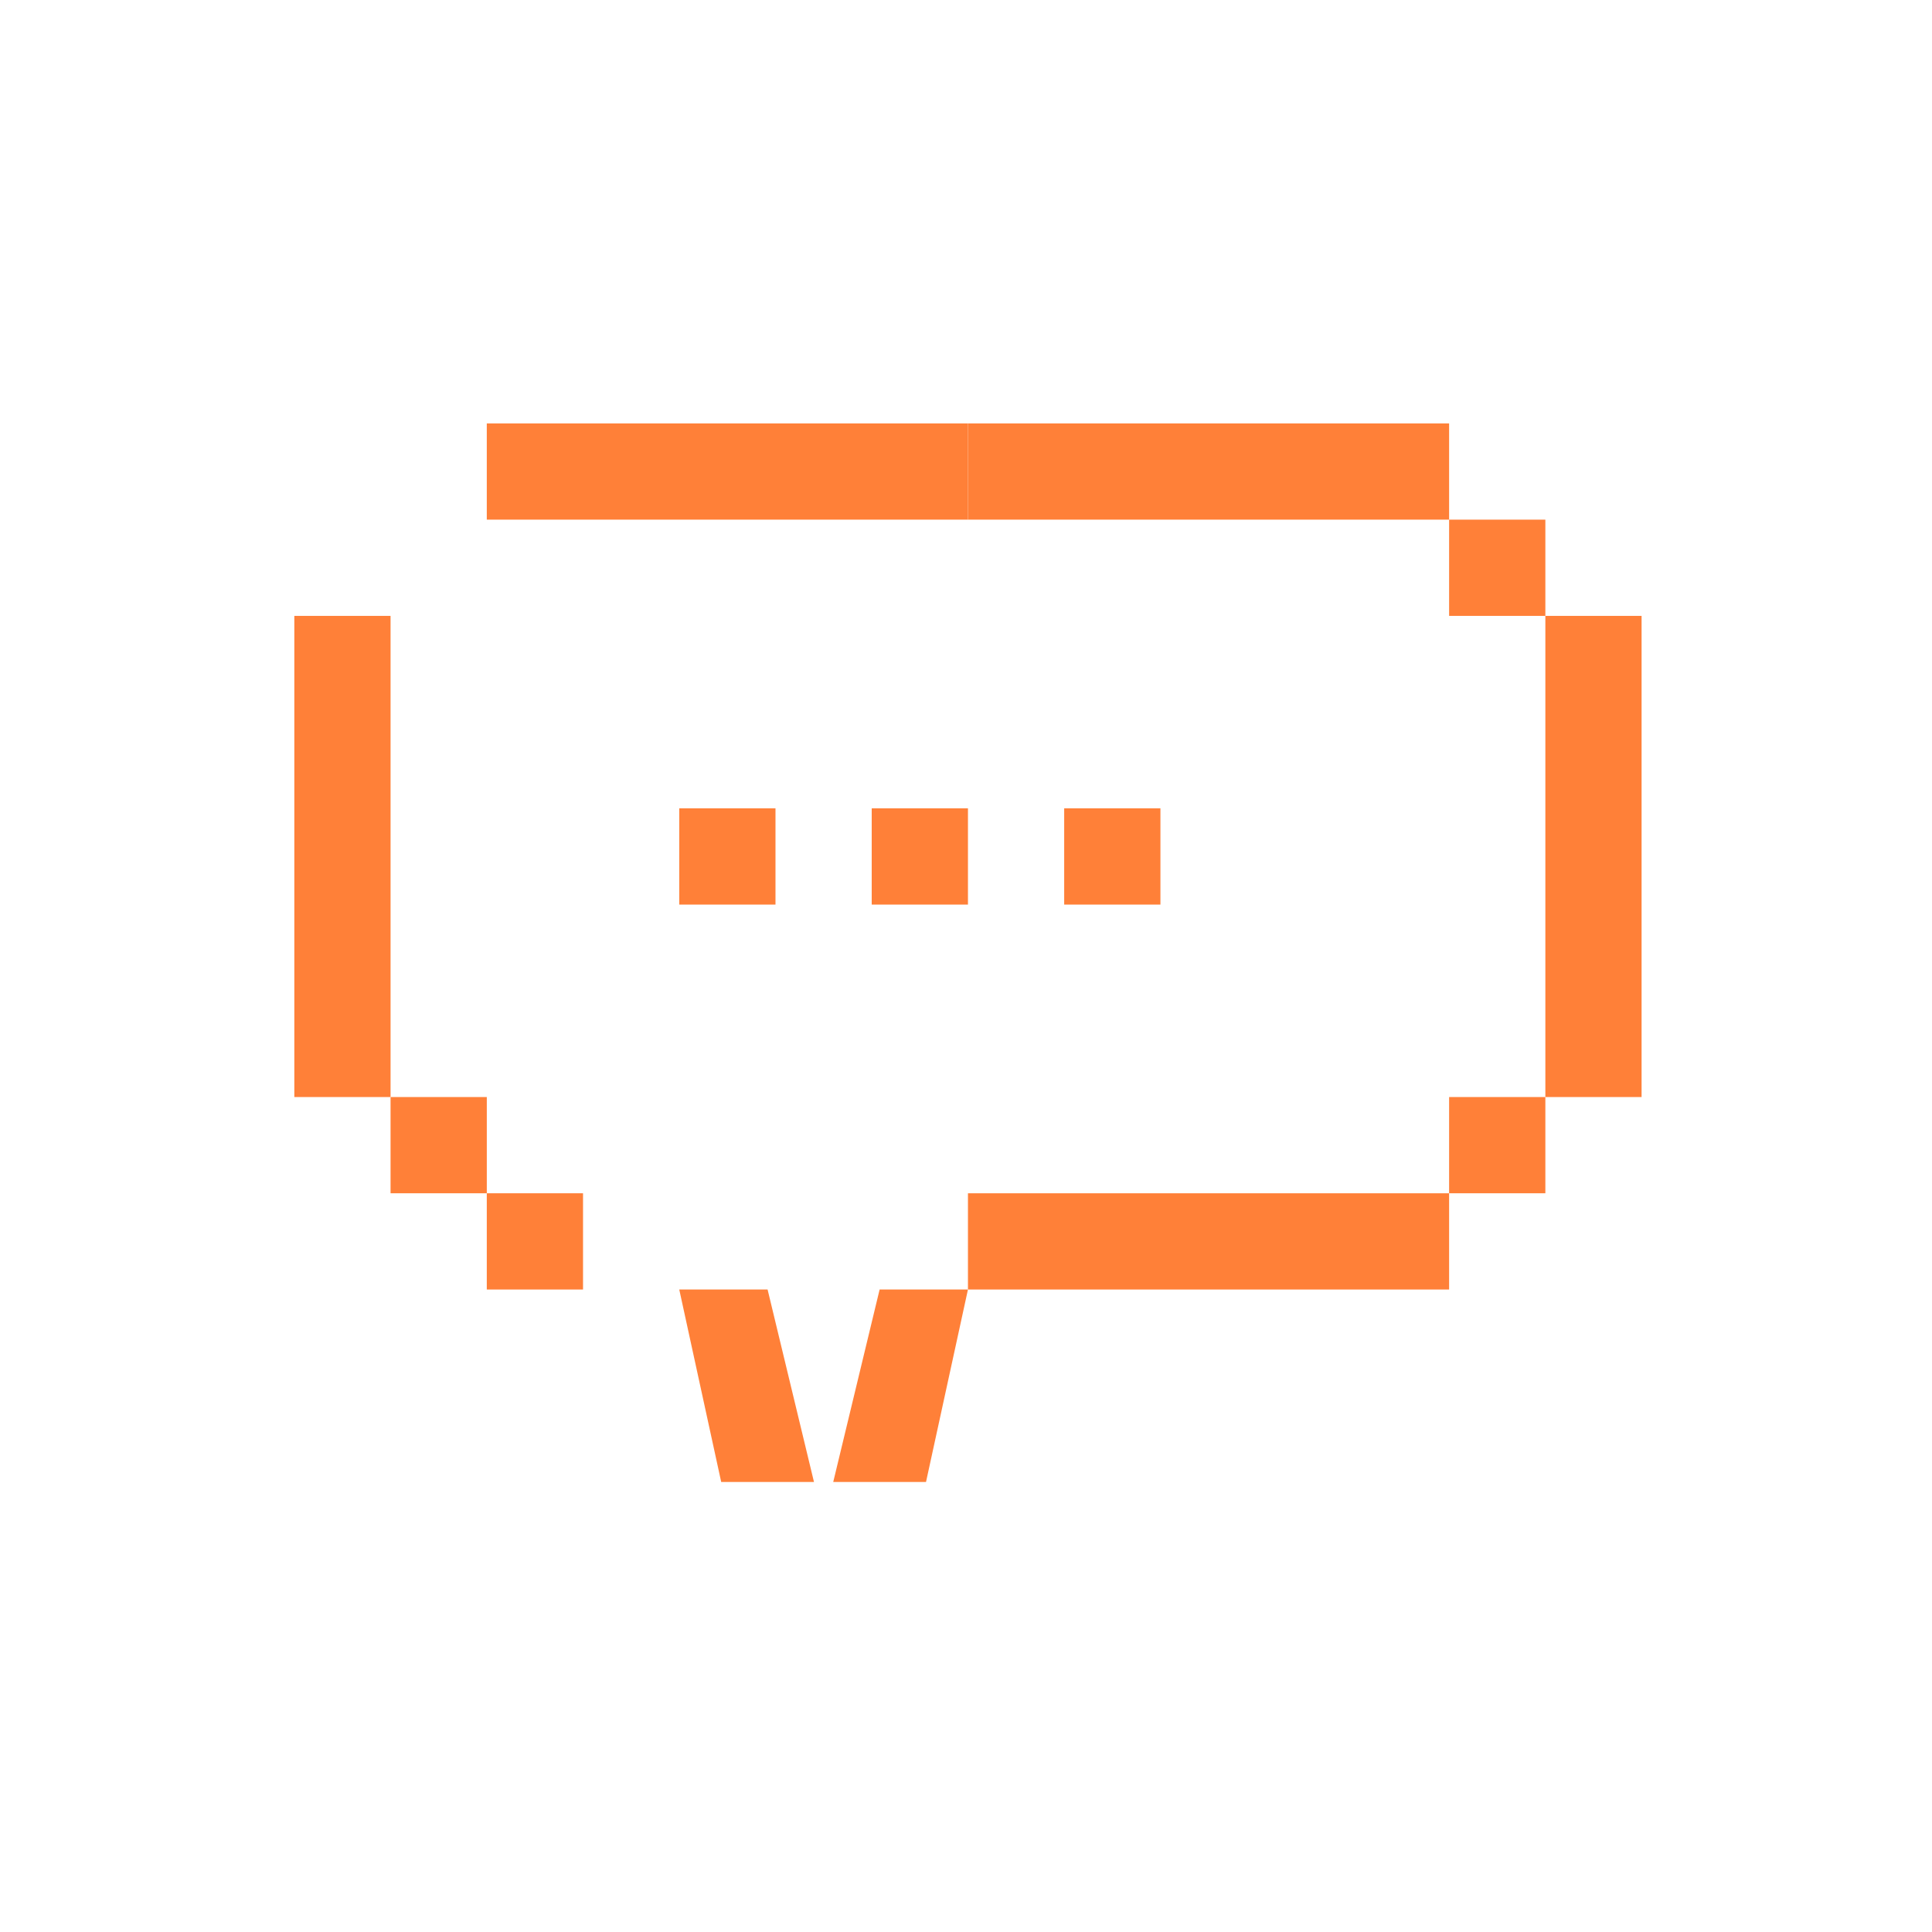 <?xml version="1.0" encoding="UTF-8"?> <svg xmlns="http://www.w3.org/2000/svg" width="151" height="151" viewBox="0 0 151 151" fill="none"><path d="M38.047 93.263L30.525 93.263L30.525 85.742L38.047 85.742L38.047 93.263Z" fill="#FF8038"></path><path d="M45.568 100.785L38.046 100.785L38.046 93.263L45.568 93.263L45.568 100.785Z" fill="#FF8038"></path><path d="M120.781 93.263L113.259 93.263L113.259 85.742L120.781 85.742L120.781 93.263Z" fill="#FF8038"></path><path d="M68.749 100.785H75.653L72.375 115.827H65.123L68.749 100.785Z" fill="#FF8038"></path><path d="M59.993 100.785H53.089L56.367 115.827H63.619L59.993 100.785Z" fill="#FF8038"></path><rect x="113.259" y="100.785" width="37.606" height="7.521" transform="rotate(-180 113.259 100.785)" fill="#FF8038"></rect><rect x="128.302" y="48.136" width="37.606" height="7.521" transform="rotate(90 128.302 48.136)" fill="#FF8038"></rect><rect x="30.525" y="48.136" width="37.606" height="7.521" transform="rotate(90 30.525 48.136)" fill="#FF8038"></rect><rect x="75.653" y="33.093" width="37.606" height="7.521" fill="#FF8038"></rect><rect x="38.046" y="33.093" width="37.606" height="7.521" fill="#FF8038"></rect><path d="M60.61 70.7L53.089 70.7L53.089 63.178L60.61 63.178L60.61 70.7Z" fill="#FF8038"></path><path d="M75.653 70.7L68.131 70.7L68.131 63.178L75.653 63.178L75.653 70.7Z" fill="#FF8038"></path><path d="M90.696 70.7L83.174 70.7L83.174 63.178L90.696 63.178L90.696 70.7Z" fill="#FF8038"></path><path d="M120.781 48.136L113.259 48.136L113.259 40.614L120.781 40.614L120.781 48.136Z" fill="#FF8038"></path></svg> 